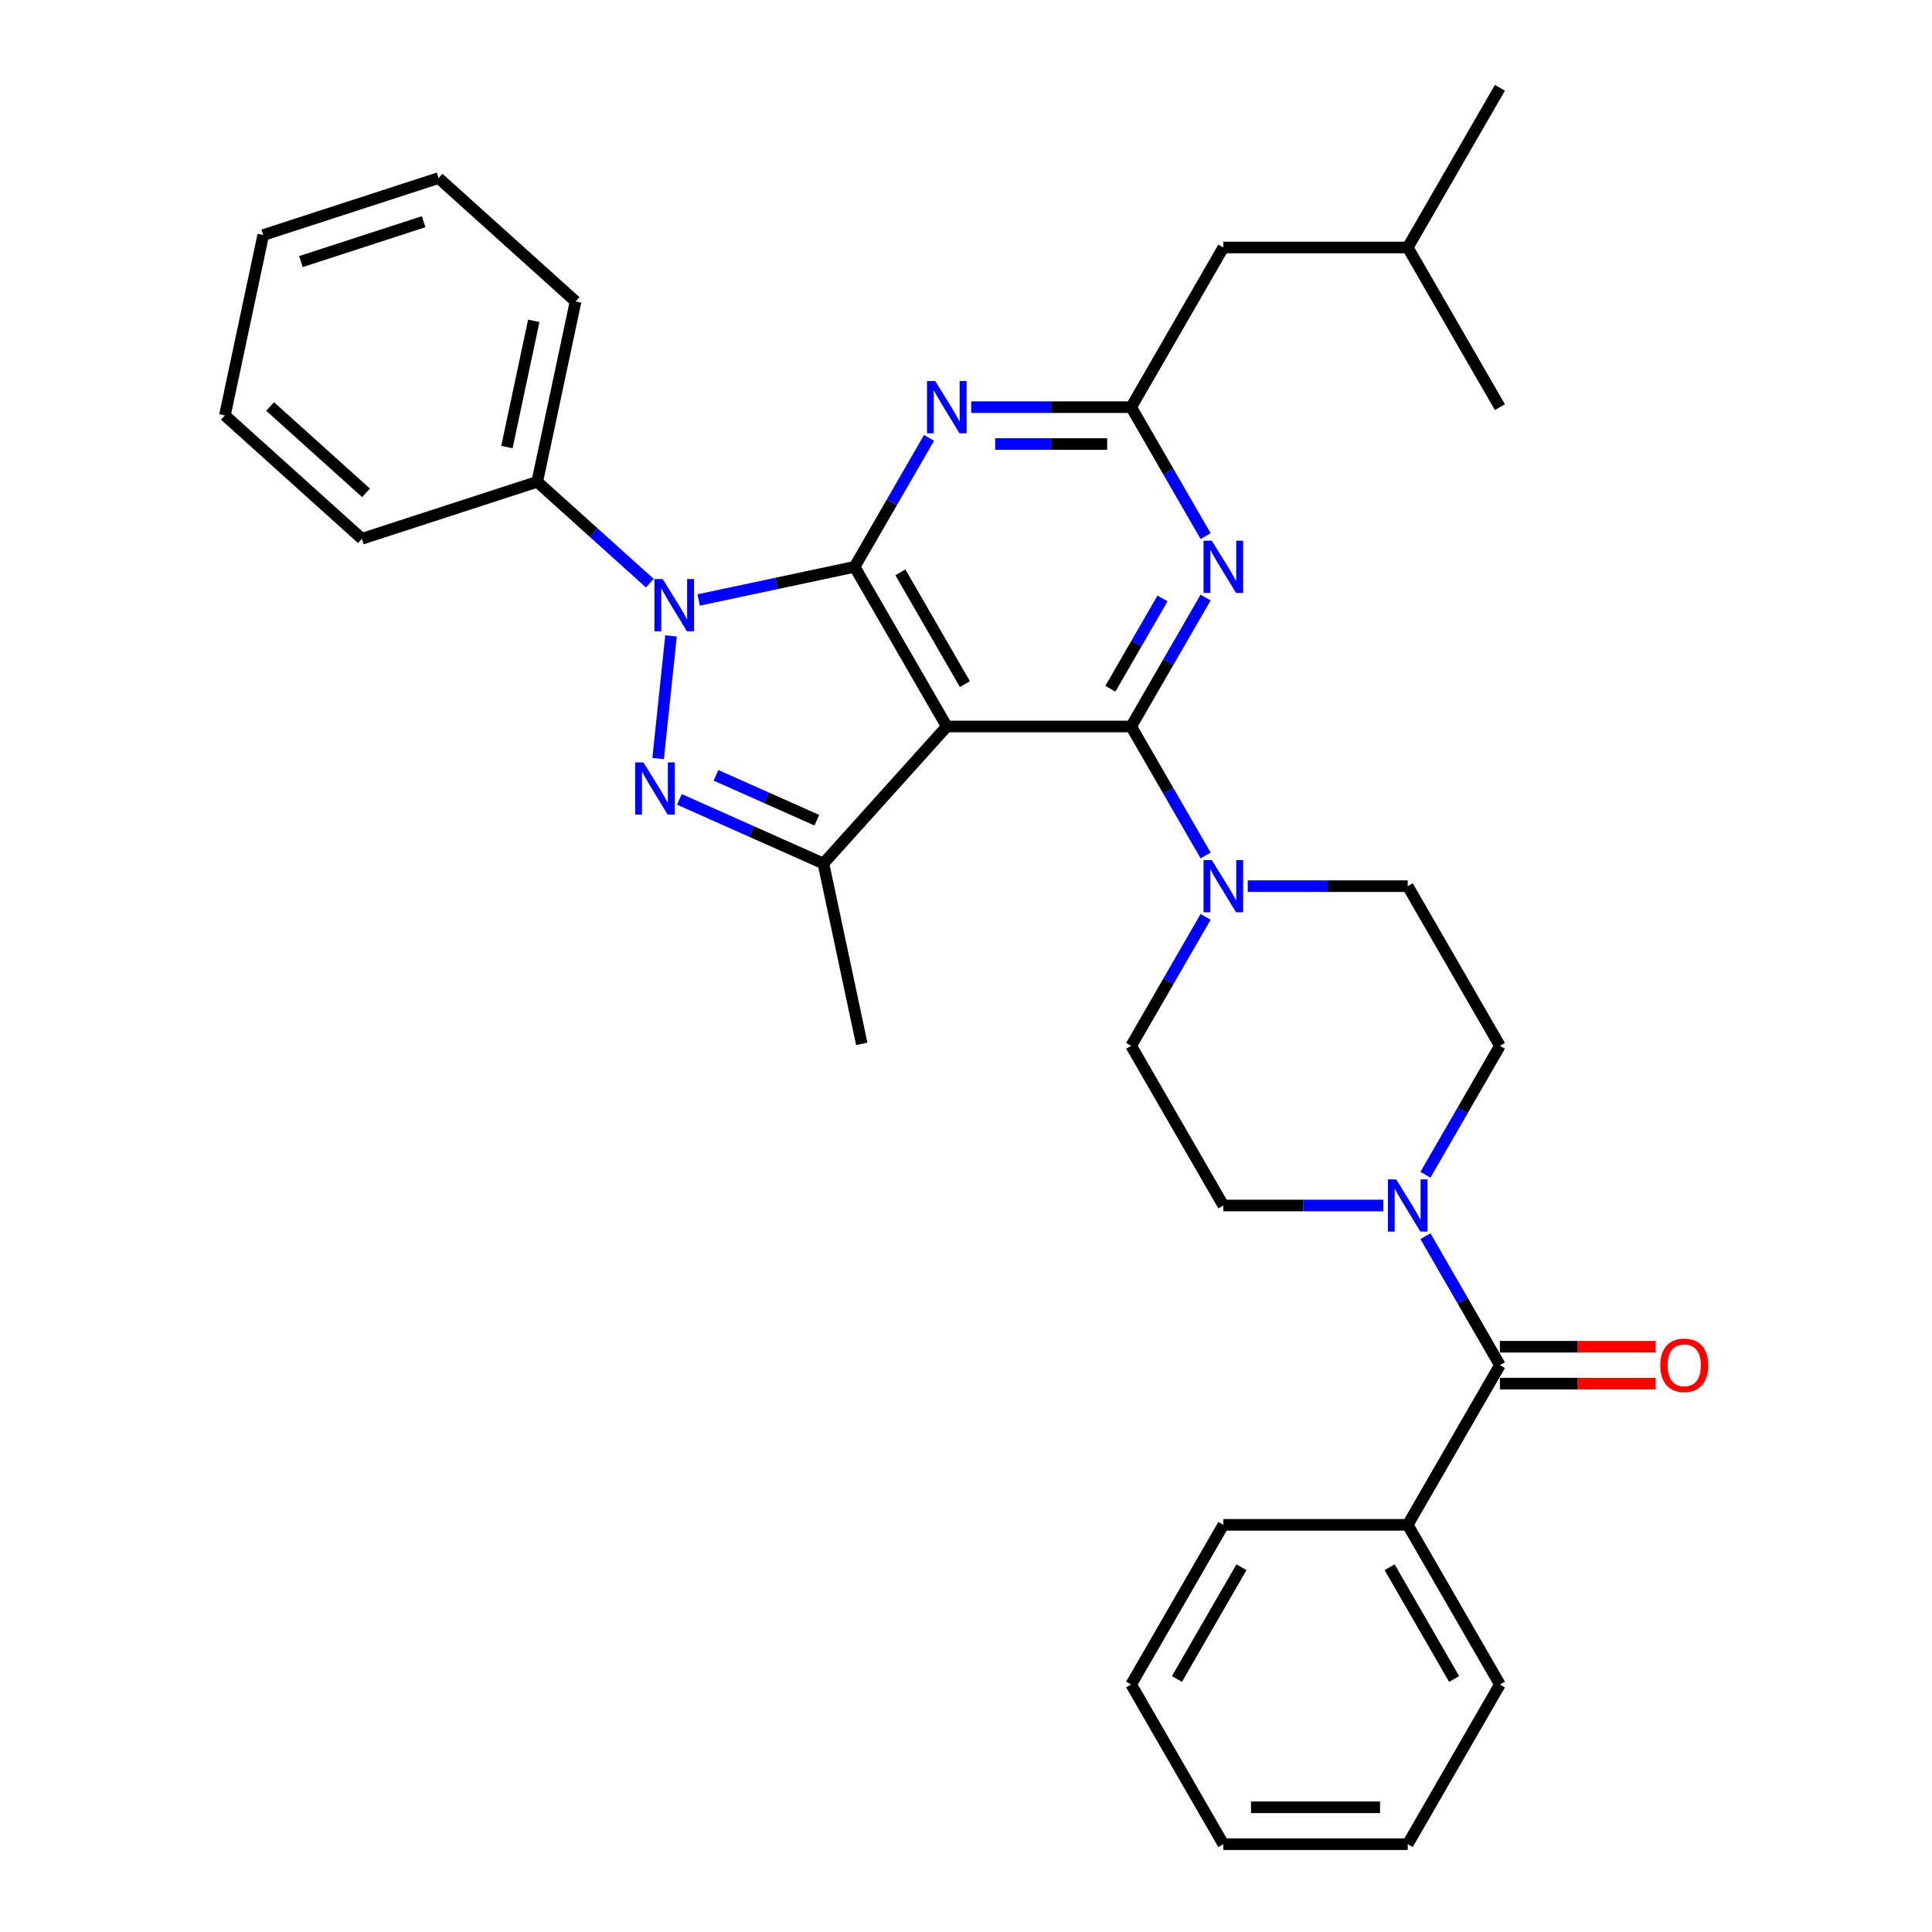 <?xml version='1.0' encoding='iso-8859-1'?>
<svg version='1.1' baseProfile='full'
              xmlns='http://www.w3.org/2000/svg'
                      xmlns:rdkit='http://www.rdkit.org/xml'
                      xmlns:xlink='http://www.w3.org/1999/xlink'
                  xml:space='preserve'
width='1000px' height='1000px' viewBox='0 0 1000 1000'>
<!-- END OF HEADER -->
<rect style='opacity:1.0;fill:#FFFFFF;stroke:none' width='1000' height='1000' x='0' y='0'> </rect>
<path class='bond-0' d='M 728.633,954.545 L 633.203,954.545' style='fill:none;fill-rule:evenodd;stroke:#000000;stroke-width:6px;stroke-linecap:butt;stroke-linejoin:miter;stroke-opacity:1' />
<path class='bond-0' d='M 714.319,935.459 L 647.518,935.459' style='fill:none;fill-rule:evenodd;stroke:#000000;stroke-width:6px;stroke-linecap:butt;stroke-linejoin:miter;stroke-opacity:1' />
<path class='bond-1' d='M 728.633,954.545 L 776.348,871.901' style='fill:none;fill-rule:evenodd;stroke:#000000;stroke-width:6px;stroke-linecap:butt;stroke-linejoin:miter;stroke-opacity:1' />
<path class='bond-2' d='M 715.998,623.967 L 674.601,623.967' style='fill:none;fill-rule:evenodd;stroke:#0000FF;stroke-width:6px;stroke-linecap:butt;stroke-linejoin:miter;stroke-opacity:1' />
<path class='bond-2' d='M 674.601,623.967 L 633.203,623.967' style='fill:none;fill-rule:evenodd;stroke:#000000;stroke-width:6px;stroke-linecap:butt;stroke-linejoin:miter;stroke-opacity:1' />
<path class='bond-3' d='M 737.812,639.866 L 757.08,673.239' style='fill:none;fill-rule:evenodd;stroke:#0000FF;stroke-width:6px;stroke-linecap:butt;stroke-linejoin:miter;stroke-opacity:1' />
<path class='bond-3' d='M 757.08,673.239 L 776.348,706.612' style='fill:none;fill-rule:evenodd;stroke:#000000;stroke-width:6px;stroke-linecap:butt;stroke-linejoin:miter;stroke-opacity:1' />
<path class='bond-4' d='M 737.812,608.068 L 757.08,574.695' style='fill:none;fill-rule:evenodd;stroke:#0000FF;stroke-width:6px;stroke-linecap:butt;stroke-linejoin:miter;stroke-opacity:1' />
<path class='bond-4' d='M 757.08,574.695 L 776.348,541.322' style='fill:none;fill-rule:evenodd;stroke:#000000;stroke-width:6px;stroke-linecap:butt;stroke-linejoin:miter;stroke-opacity:1' />
<path class='bond-5' d='M 776.348,716.155 L 816.667,716.155' style='fill:none;fill-rule:evenodd;stroke:#000000;stroke-width:6px;stroke-linecap:butt;stroke-linejoin:miter;stroke-opacity:1' />
<path class='bond-5' d='M 816.667,716.155 L 856.986,716.155' style='fill:none;fill-rule:evenodd;stroke:#FF0000;stroke-width:6px;stroke-linecap:butt;stroke-linejoin:miter;stroke-opacity:1' />
<path class='bond-5' d='M 776.348,697.069 L 816.667,697.069' style='fill:none;fill-rule:evenodd;stroke:#000000;stroke-width:6px;stroke-linecap:butt;stroke-linejoin:miter;stroke-opacity:1' />
<path class='bond-5' d='M 816.667,697.069 L 856.986,697.069' style='fill:none;fill-rule:evenodd;stroke:#FF0000;stroke-width:6px;stroke-linecap:butt;stroke-linejoin:miter;stroke-opacity:1' />
<path class='bond-6' d='M 776.348,706.612 L 728.633,789.256' style='fill:none;fill-rule:evenodd;stroke:#000000;stroke-width:6px;stroke-linecap:butt;stroke-linejoin:miter;stroke-opacity:1' />
<path class='bond-7' d='M 633.203,954.545 L 585.488,871.901' style='fill:none;fill-rule:evenodd;stroke:#000000;stroke-width:6px;stroke-linecap:butt;stroke-linejoin:miter;stroke-opacity:1' />
<path class='bond-8' d='M 585.488,871.901 L 633.203,789.256' style='fill:none;fill-rule:evenodd;stroke:#000000;stroke-width:6px;stroke-linecap:butt;stroke-linejoin:miter;stroke-opacity:1' />
<path class='bond-8' d='M 609.175,869.047 L 642.575,811.196' style='fill:none;fill-rule:evenodd;stroke:#000000;stroke-width:6px;stroke-linecap:butt;stroke-linejoin:miter;stroke-opacity:1' />
<path class='bond-9' d='M 585.489,376.033 L 604.756,342.66' style='fill:none;fill-rule:evenodd;stroke:#000000;stroke-width:6px;stroke-linecap:butt;stroke-linejoin:miter;stroke-opacity:1' />
<path class='bond-9' d='M 604.756,342.66 L 624.024,309.287' style='fill:none;fill-rule:evenodd;stroke:#0000FF;stroke-width:6px;stroke-linecap:butt;stroke-linejoin:miter;stroke-opacity:1' />
<path class='bond-9' d='M 574.74,356.478 L 588.227,333.117' style='fill:none;fill-rule:evenodd;stroke:#000000;stroke-width:6px;stroke-linecap:butt;stroke-linejoin:miter;stroke-opacity:1' />
<path class='bond-9' d='M 588.227,333.117 L 601.715,309.756' style='fill:none;fill-rule:evenodd;stroke:#0000FF;stroke-width:6px;stroke-linecap:butt;stroke-linejoin:miter;stroke-opacity:1' />
<path class='bond-10' d='M 585.489,376.033 L 604.756,409.406' style='fill:none;fill-rule:evenodd;stroke:#000000;stroke-width:6px;stroke-linecap:butt;stroke-linejoin:miter;stroke-opacity:1' />
<path class='bond-10' d='M 604.756,409.406 L 624.024,442.779' style='fill:none;fill-rule:evenodd;stroke:#0000FF;stroke-width:6px;stroke-linecap:butt;stroke-linejoin:miter;stroke-opacity:1' />
<path class='bond-11' d='M 585.489,376.033 L 490.059,376.033' style='fill:none;fill-rule:evenodd;stroke:#000000;stroke-width:6px;stroke-linecap:butt;stroke-linejoin:miter;stroke-opacity:1' />
<path class='bond-12' d='M 624.024,277.49 L 604.756,244.117' style='fill:none;fill-rule:evenodd;stroke:#0000FF;stroke-width:6px;stroke-linecap:butt;stroke-linejoin:miter;stroke-opacity:1' />
<path class='bond-12' d='M 604.756,244.117 L 585.489,210.744' style='fill:none;fill-rule:evenodd;stroke:#000000;stroke-width:6px;stroke-linecap:butt;stroke-linejoin:miter;stroke-opacity:1' />
<path class='bond-13' d='M 624.024,474.576 L 604.756,507.949' style='fill:none;fill-rule:evenodd;stroke:#0000FF;stroke-width:6px;stroke-linecap:butt;stroke-linejoin:miter;stroke-opacity:1' />
<path class='bond-13' d='M 604.756,507.949 L 585.488,541.322' style='fill:none;fill-rule:evenodd;stroke:#000000;stroke-width:6px;stroke-linecap:butt;stroke-linejoin:miter;stroke-opacity:1' />
<path class='bond-14' d='M 645.838,458.678 L 687.236,458.678' style='fill:none;fill-rule:evenodd;stroke:#0000FF;stroke-width:6px;stroke-linecap:butt;stroke-linejoin:miter;stroke-opacity:1' />
<path class='bond-14' d='M 687.236,458.678 L 728.633,458.678' style='fill:none;fill-rule:evenodd;stroke:#000000;stroke-width:6px;stroke-linecap:butt;stroke-linejoin:miter;stroke-opacity:1' />
<path class='bond-15' d='M 361.634,310.544 L 401.989,301.966' style='fill:none;fill-rule:evenodd;stroke:#0000FF;stroke-width:6px;stroke-linecap:butt;stroke-linejoin:miter;stroke-opacity:1' />
<path class='bond-15' d='M 401.989,301.966 L 442.344,293.388' style='fill:none;fill-rule:evenodd;stroke:#000000;stroke-width:6px;stroke-linecap:butt;stroke-linejoin:miter;stroke-opacity:1' />
<path class='bond-16' d='M 347.328,329.128 L 340.653,392.637' style='fill:none;fill-rule:evenodd;stroke:#0000FF;stroke-width:6px;stroke-linecap:butt;stroke-linejoin:miter;stroke-opacity:1' />
<path class='bond-17' d='M 336.364,301.853 L 307.223,275.614' style='fill:none;fill-rule:evenodd;stroke:#0000FF;stroke-width:6px;stroke-linecap:butt;stroke-linejoin:miter;stroke-opacity:1' />
<path class='bond-17' d='M 307.223,275.614 L 278.081,249.374' style='fill:none;fill-rule:evenodd;stroke:#000000;stroke-width:6px;stroke-linecap:butt;stroke-linejoin:miter;stroke-opacity:1' />
<path class='bond-18' d='M 442.344,293.388 L 490.059,376.033' style='fill:none;fill-rule:evenodd;stroke:#000000;stroke-width:6px;stroke-linecap:butt;stroke-linejoin:miter;stroke-opacity:1' />
<path class='bond-18' d='M 466.03,296.242 L 499.43,354.093' style='fill:none;fill-rule:evenodd;stroke:#000000;stroke-width:6px;stroke-linecap:butt;stroke-linejoin:miter;stroke-opacity:1' />
<path class='bond-19' d='M 442.344,293.388 L 461.612,260.015' style='fill:none;fill-rule:evenodd;stroke:#000000;stroke-width:6px;stroke-linecap:butt;stroke-linejoin:miter;stroke-opacity:1' />
<path class='bond-19' d='M 461.612,260.015 L 480.88,226.642' style='fill:none;fill-rule:evenodd;stroke:#0000FF;stroke-width:6px;stroke-linecap:butt;stroke-linejoin:miter;stroke-opacity:1' />
<path class='bond-20' d='M 490.059,376.033 L 426.204,446.951' style='fill:none;fill-rule:evenodd;stroke:#000000;stroke-width:6px;stroke-linecap:butt;stroke-linejoin:miter;stroke-opacity:1' />
<path class='bond-21' d='M 426.204,446.951 L 388.931,430.357' style='fill:none;fill-rule:evenodd;stroke:#000000;stroke-width:6px;stroke-linecap:butt;stroke-linejoin:miter;stroke-opacity:1' />
<path class='bond-21' d='M 388.931,430.357 L 351.659,413.762' style='fill:none;fill-rule:evenodd;stroke:#0000FF;stroke-width:6px;stroke-linecap:butt;stroke-linejoin:miter;stroke-opacity:1' />
<path class='bond-21' d='M 422.785,424.537 L 396.694,412.921' style='fill:none;fill-rule:evenodd;stroke:#000000;stroke-width:6px;stroke-linecap:butt;stroke-linejoin:miter;stroke-opacity:1' />
<path class='bond-21' d='M 396.694,412.921 L 370.604,401.304' style='fill:none;fill-rule:evenodd;stroke:#0000FF;stroke-width:6px;stroke-linecap:butt;stroke-linejoin:miter;stroke-opacity:1' />
<path class='bond-22' d='M 426.204,446.951 L 446.045,540.296' style='fill:none;fill-rule:evenodd;stroke:#000000;stroke-width:6px;stroke-linecap:butt;stroke-linejoin:miter;stroke-opacity:1' />
<path class='bond-23' d='M 502.694,210.744 L 544.091,210.744' style='fill:none;fill-rule:evenodd;stroke:#0000FF;stroke-width:6px;stroke-linecap:butt;stroke-linejoin:miter;stroke-opacity:1' />
<path class='bond-23' d='M 544.091,210.744 L 585.489,210.744' style='fill:none;fill-rule:evenodd;stroke:#000000;stroke-width:6px;stroke-linecap:butt;stroke-linejoin:miter;stroke-opacity:1' />
<path class='bond-23' d='M 515.113,229.83 L 544.091,229.83' style='fill:none;fill-rule:evenodd;stroke:#0000FF;stroke-width:6px;stroke-linecap:butt;stroke-linejoin:miter;stroke-opacity:1' />
<path class='bond-23' d='M 544.091,229.83 L 573.069,229.83' style='fill:none;fill-rule:evenodd;stroke:#000000;stroke-width:6px;stroke-linecap:butt;stroke-linejoin:miter;stroke-opacity:1' />
<path class='bond-24' d='M 278.081,249.374 L 297.922,156.03' style='fill:none;fill-rule:evenodd;stroke:#000000;stroke-width:6px;stroke-linecap:butt;stroke-linejoin:miter;stroke-opacity:1' />
<path class='bond-24' d='M 262.388,231.405 L 276.277,166.063' style='fill:none;fill-rule:evenodd;stroke:#000000;stroke-width:6px;stroke-linecap:butt;stroke-linejoin:miter;stroke-opacity:1' />
<path class='bond-25' d='M 278.081,249.374 L 187.322,278.864' style='fill:none;fill-rule:evenodd;stroke:#000000;stroke-width:6px;stroke-linecap:butt;stroke-linejoin:miter;stroke-opacity:1' />
<path class='bond-26' d='M 297.922,156.03 L 227.004,92.175' style='fill:none;fill-rule:evenodd;stroke:#000000;stroke-width:6px;stroke-linecap:butt;stroke-linejoin:miter;stroke-opacity:1' />
<path class='bond-27' d='M 187.322,278.864 L 116.404,215.009' style='fill:none;fill-rule:evenodd;stroke:#000000;stroke-width:6px;stroke-linecap:butt;stroke-linejoin:miter;stroke-opacity:1' />
<path class='bond-27' d='M 189.455,255.102 L 139.813,210.403' style='fill:none;fill-rule:evenodd;stroke:#000000;stroke-width:6px;stroke-linecap:butt;stroke-linejoin:miter;stroke-opacity:1' />
<path class='bond-28' d='M 227.004,92.175 L 136.245,121.664' style='fill:none;fill-rule:evenodd;stroke:#000000;stroke-width:6px;stroke-linecap:butt;stroke-linejoin:miter;stroke-opacity:1' />
<path class='bond-28' d='M 219.288,114.75 L 155.757,135.393' style='fill:none;fill-rule:evenodd;stroke:#000000;stroke-width:6px;stroke-linecap:butt;stroke-linejoin:miter;stroke-opacity:1' />
<path class='bond-29' d='M 116.404,215.009 L 136.245,121.664' style='fill:none;fill-rule:evenodd;stroke:#000000;stroke-width:6px;stroke-linecap:butt;stroke-linejoin:miter;stroke-opacity:1' />
<path class='bond-30' d='M 585.489,210.744 L 633.203,128.099' style='fill:none;fill-rule:evenodd;stroke:#000000;stroke-width:6px;stroke-linecap:butt;stroke-linejoin:miter;stroke-opacity:1' />
<path class='bond-31' d='M 633.203,128.099 L 728.633,128.099' style='fill:none;fill-rule:evenodd;stroke:#000000;stroke-width:6px;stroke-linecap:butt;stroke-linejoin:miter;stroke-opacity:1' />
<path class='bond-32' d='M 728.633,128.099 L 776.348,45.455' style='fill:none;fill-rule:evenodd;stroke:#000000;stroke-width:6px;stroke-linecap:butt;stroke-linejoin:miter;stroke-opacity:1' />
<path class='bond-33' d='M 728.633,128.099 L 776.348,210.744' style='fill:none;fill-rule:evenodd;stroke:#000000;stroke-width:6px;stroke-linecap:butt;stroke-linejoin:miter;stroke-opacity:1' />
<path class='bond-34' d='M 585.488,541.322 L 633.203,623.967' style='fill:none;fill-rule:evenodd;stroke:#000000;stroke-width:6px;stroke-linecap:butt;stroke-linejoin:miter;stroke-opacity:1' />
<path class='bond-35' d='M 776.348,541.322 L 728.633,458.678' style='fill:none;fill-rule:evenodd;stroke:#000000;stroke-width:6px;stroke-linecap:butt;stroke-linejoin:miter;stroke-opacity:1' />
<path class='bond-36' d='M 633.203,789.256 L 728.633,789.256' style='fill:none;fill-rule:evenodd;stroke:#000000;stroke-width:6px;stroke-linecap:butt;stroke-linejoin:miter;stroke-opacity:1' />
<path class='bond-37' d='M 728.633,789.256 L 776.348,871.901' style='fill:none;fill-rule:evenodd;stroke:#000000;stroke-width:6px;stroke-linecap:butt;stroke-linejoin:miter;stroke-opacity:1' />
<path class='bond-37' d='M 719.261,811.196 L 752.662,869.047' style='fill:none;fill-rule:evenodd;stroke:#000000;stroke-width:6px;stroke-linecap:butt;stroke-linejoin:miter;stroke-opacity:1' />
<path  class='atom-1' d='M 722.659 610.454
L 731.515 624.769
Q 732.393 626.181, 733.805 628.738
Q 735.218 631.296, 735.294 631.449
L 735.294 610.454
L 738.882 610.454
L 738.882 637.48
L 735.18 637.48
L 725.675 621.829
Q 724.568 619.997, 723.385 617.898
Q 722.239 615.798, 721.896 615.149
L 721.896 637.48
L 718.384 637.48
L 718.384 610.454
L 722.659 610.454
' fill='#0000FF'/>
<path  class='atom-3' d='M 859.372 706.688
Q 859.372 700.199, 862.578 696.572
Q 865.785 692.946, 871.778 692.946
Q 877.771 692.946, 880.977 696.572
Q 884.184 700.199, 884.184 706.688
Q 884.184 713.253, 880.939 716.994
Q 877.695 720.697, 871.778 720.697
Q 865.823 720.697, 862.578 716.994
Q 859.372 713.292, 859.372 706.688
M 871.778 717.643
Q 875.9 717.643, 878.114 714.895
Q 880.367 712.108, 880.367 706.688
Q 880.367 701.382, 878.114 698.71
Q 875.9 696, 871.778 696
Q 867.655 696, 865.403 698.672
Q 863.189 701.344, 863.189 706.688
Q 863.189 712.147, 865.403 714.895
Q 867.655 717.643, 871.778 717.643
' fill='#FF0000'/>
<path  class='atom-7' d='M 627.229 279.876
L 636.085 294.19
Q 636.963 295.602, 638.376 298.16
Q 639.788 300.717, 639.864 300.87
L 639.864 279.876
L 643.453 279.876
L 643.453 306.901
L 639.75 306.901
L 630.245 291.251
Q 629.138 289.419, 627.955 287.319
Q 626.81 285.22, 626.466 284.571
L 626.466 306.901
L 622.954 306.901
L 622.954 279.876
L 627.229 279.876
' fill='#0000FF'/>
<path  class='atom-8' d='M 627.229 445.165
L 636.085 459.479
Q 636.963 460.892, 638.376 463.449
Q 639.788 466.007, 639.864 466.159
L 639.864 445.165
L 643.453 445.165
L 643.453 472.191
L 639.75 472.191
L 630.245 456.54
Q 629.138 454.708, 627.955 452.608
Q 626.81 450.509, 626.466 449.86
L 626.466 472.191
L 622.954 472.191
L 622.954 445.165
L 627.229 445.165
' fill='#0000FF'/>
<path  class='atom-9' d='M 343.025 299.717
L 351.881 314.031
Q 352.759 315.443, 354.172 318.001
Q 355.584 320.558, 355.66 320.711
L 355.66 299.717
L 359.249 299.717
L 359.249 326.742
L 355.546 326.742
L 346.041 311.092
Q 344.934 309.26, 343.751 307.16
Q 342.606 305.061, 342.262 304.412
L 342.262 326.742
L 338.75 326.742
L 338.75 299.717
L 343.025 299.717
' fill='#0000FF'/>
<path  class='atom-13' d='M 333.05 394.624
L 341.906 408.938
Q 342.784 410.35, 344.197 412.908
Q 345.609 415.465, 345.685 415.618
L 345.685 394.624
L 349.273 394.624
L 349.273 421.649
L 345.571 421.649
L 336.066 405.999
Q 334.959 404.167, 333.776 402.067
Q 332.63 399.968, 332.287 399.319
L 332.287 421.649
L 328.775 421.649
L 328.775 394.624
L 333.05 394.624
' fill='#0000FF'/>
<path  class='atom-15' d='M 484.085 197.231
L 492.941 211.545
Q 493.819 212.958, 495.231 215.515
Q 496.643 218.073, 496.72 218.225
L 496.72 197.231
L 500.308 197.231
L 500.308 224.257
L 496.605 224.257
L 487.1 208.606
Q 485.993 206.774, 484.81 204.674
Q 483.665 202.575, 483.321 201.926
L 483.321 224.257
L 479.81 224.257
L 479.81 197.231
L 484.085 197.231
' fill='#0000FF'/>
</svg>
